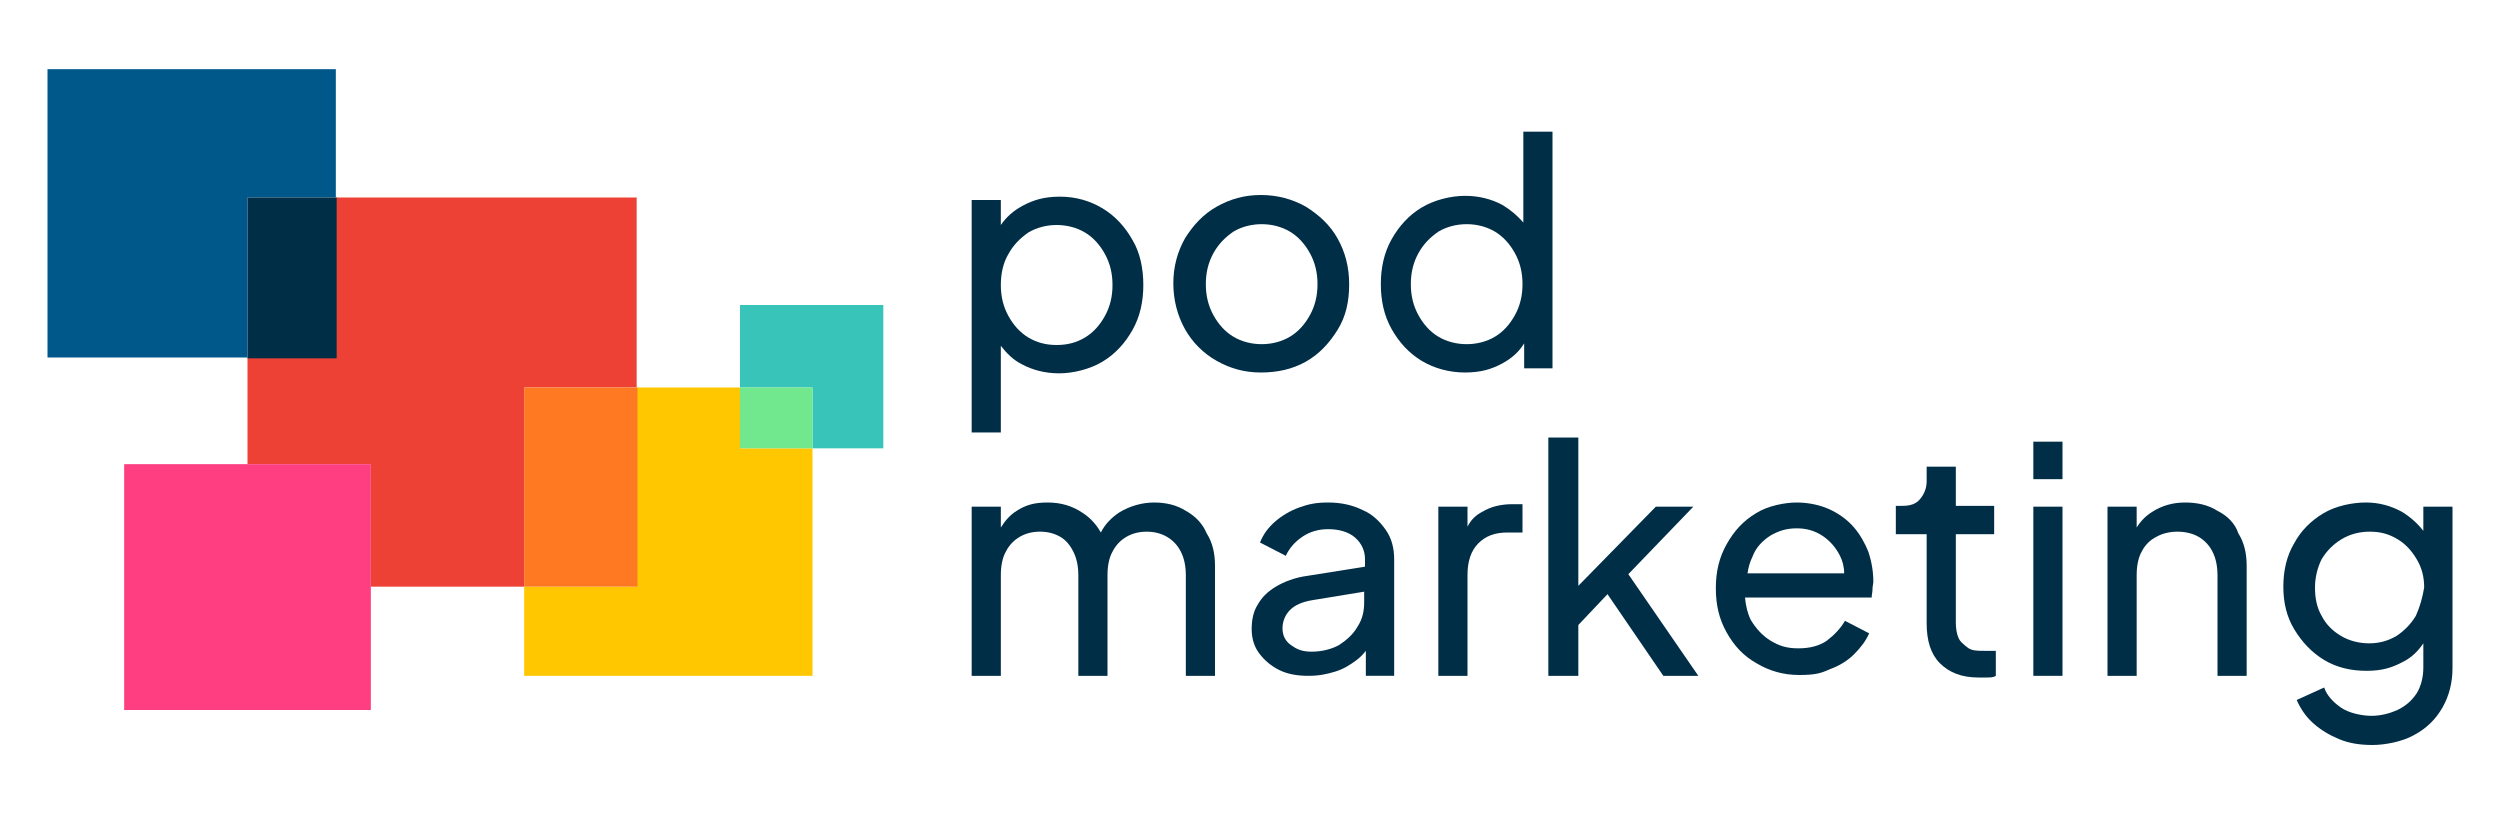 <?xml version="1.0" encoding="UTF-8"?>
<svg xmlns="http://www.w3.org/2000/svg" version="1.1" viewBox="0 0 300 97.7" height="97.7" width="300">
  <defs>
    <style>
      .cls-1 {
        fill: #ff7923;
      }

      .cls-2 {
        fill: #71e88e;
      }

      .cls-3 {
        fill: #00588a;
      }

      .cls-4 {
        fill: #012e47;
      }

      .cls-5 {
        fill: #ff3d81;
      }

      .cls-6 {
        fill: #ffc700;
      }

      .cls-7 {
        fill: #ee4136;
      }

      .cls-8 {
        fill: #39c4ba;
      }
    </style>
  </defs>
  <!-- Generator: Adobe Illustrator 28.7.1, SVG Export Plug-In . SVG Version: 1.2.0 Build 142)  -->
  <g>
    <g id="Layer_1">
      <path class="cls-7" d="M76.4,46.5v-22.8h-36.1v19.2h-10.6v12.8h14.8v14.7h18.4v-23.9h13.5Z"/>
      <path class="cls-6" d="M88.8,46.5h-12.4v23.9h-13.5v10.7h34.6v-27.3h-8.7v-7.3Z"/>
      <path class="cls-1" d="M62.9,46.5h13.6v23.9h-13.6v-23.9Z"/>
      <path class="cls-8" d="M106,36.6h-17.2v9.9h8.7v7.3h8.5v-17.2Z"/>
      <path class="cls-3" d="M40.3,23.7v-15.4H5.7v34.6h24v-19.2h10.6Z"/>
      <path class="cls-4" d="M29.7,23.7h10.7v19.3h-10.7v-19.3Z"/>
      <path class="cls-2" d="M88.8,46.5h8.7v7.3h-8.7v-7.3Z"/>
      <path class="cls-5" d="M29.7,55.7h-14.8v29.5h29.6v-29.5h-14.8Z"/>
      <g>
        <path class="cls-4" d="M120.1,41.5c.7.9,1.5,1.7,2.5,2.2,1.3.7,2.8,1.1,4.5,1.1s3.7-.5,5.2-1.4,2.7-2.2,3.6-3.8,1.3-3.4,1.3-5.4-.4-3.9-1.3-5.4c-.9-1.6-2.1-2.9-3.6-3.8s-3.2-1.4-5.1-1.4-3.2.4-4.5,1.1c-1.1.6-1.9,1.3-2.6,2.3v-3h-3.5v27.9h3.5v-10.4ZM121,30.5c.6-1.1,1.4-1.9,2.4-2.6,1-.6,2.2-.9,3.4-.9s2.4.3,3.4.9,1.8,1.5,2.4,2.6.9,2.3.9,3.7-.3,2.6-.9,3.7-1.4,2-2.4,2.6-2.1.9-3.4.9-2.4-.3-3.4-.9-1.8-1.5-2.4-2.6-.9-2.3-.9-3.7.3-2.7.9-3.7Z"/>
        <path class="cls-4" d="M156.7,43.4c1.6-.9,2.8-2.2,3.8-3.8s1.4-3.4,1.4-5.5-.5-3.9-1.4-5.5-2.2-2.8-3.8-3.8c-1.6-.9-3.4-1.4-5.4-1.4s-3.7.5-5.3,1.4-2.8,2.2-3.8,3.8c-.9,1.6-1.4,3.4-1.4,5.4s.5,3.9,1.4,5.5,2.2,2.9,3.8,3.8,3.3,1.4,5.3,1.4,3.8-.4,5.4-1.3ZM145.6,37.8c-.6-1.1-.9-2.3-.9-3.7s.3-2.6.9-3.7,1.4-1.9,2.4-2.6c1-.6,2.2-.9,3.4-.9s2.4.3,3.4.9,1.8,1.5,2.4,2.6.9,2.3.9,3.7-.3,2.6-.9,3.7-1.4,2-2.4,2.6-2.2.9-3.4.9-2.4-.3-3.4-.9-1.8-1.5-2.4-2.6Z"/>
        <path class="cls-4" d="M186.3,44.3V15.8h-3.5v10.9c-.7-.8-1.5-1.5-2.5-2.1-1.3-.7-2.8-1.1-4.5-1.1s-3.7.5-5.2,1.4-2.7,2.2-3.6,3.8-1.3,3.4-1.3,5.4.4,3.8,1.3,5.4,2.1,2.9,3.6,3.8,3.3,1.4,5.2,1.4,3.2-.4,4.5-1.1c1.1-.6,2-1.4,2.6-2.4v3h3.4ZM181.8,37.8c-.6,1.1-1.4,2-2.4,2.6s-2.2.9-3.4.9-2.4-.3-3.4-.9-1.8-1.5-2.4-2.6-.9-2.3-.9-3.7.3-2.6.9-3.7,1.4-1.9,2.4-2.6c1-.6,2.2-.9,3.4-.9s2.4.3,3.4.9,1.8,1.5,2.4,2.6.9,2.3.9,3.7-.3,2.6-.9,3.7Z"/>
        <path class="cls-4" d="M142.3,61.3c-1.1-.7-2.4-1-3.8-1s-2.9.4-4.2,1.2c-.9.6-1.7,1.4-2.2,2.4-.5-.9-1.2-1.7-2.1-2.3-1.3-.9-2.7-1.3-4.3-1.3s-2.6.3-3.7,1c-.8.5-1.4,1.2-1.9,2v-2.5h-3.5v20.3h3.5v-12.1c0-1.1.2-2.1.6-2.8.4-.8,1-1.4,1.7-1.8s1.5-.6,2.4-.6,1.7.2,2.4.6,1.2,1,1.6,1.8.6,1.7.6,2.9v12h3.5v-12.1c0-1.1.2-2.1.6-2.8.4-.8,1-1.4,1.7-1.8s1.5-.6,2.4-.6,1.7.2,2.4.6,1.3,1,1.7,1.8.6,1.7.6,2.9v12h3.5v-13.2c0-1.5-.3-2.8-1-3.9-.5-1.2-1.4-2.1-2.5-2.7Z"/>
        <path class="cls-4" d="M163.5,61.2c-1.2-.6-2.6-.9-4.1-.9s-2.4.2-3.5.6-2.1,1-2.9,1.7-1.4,1.5-1.8,2.5l3.1,1.6c.4-.9,1.1-1.7,2-2.3s1.9-.9,3.1-.9,2.4.3,3.2,1c.8.7,1.2,1.6,1.2,2.6v.9l-6.9,1.1c-1.5.2-2.8.7-3.8,1.3s-1.7,1.3-2.2,2.2c-.5.8-.7,1.8-.7,2.9s.3,2.1.9,2.9,1.4,1.5,2.4,2,2.2.7,3.5.7,2.2-.2,3.2-.5,1.8-.8,2.6-1.4c.4-.3.8-.7,1.1-1.1v3h3.4v-14c0-1.3-.3-2.5-1-3.5s-1.6-1.9-2.8-2.4h0ZM162.9,75.2c-.5.9-1.3,1.6-2.2,2.2-.9.5-2.1.8-3.3.8s-1.8-.3-2.5-.8-1-1.2-1-2,.3-1.6.9-2.2,1.5-1,2.8-1.2l6.1-1v1.3c0,1-.2,2-.8,2.9Z"/>
        <path class="cls-4" d="M177.9,61.4c-.8.4-1.4,1-1.8,1.8v-2.4h-3.5v20.3h3.5v-12.1c0-1.6.4-2.9,1.3-3.8s2-1.3,3.5-1.3h1.8v-3.4h-1.2c-1.4,0-2.6.3-3.6.9Z"/>
        <path class="cls-4" d="M203.2,60.8h-4.5l-9.3,9.5v-17.8h-3.6v28.6h3.6v-6.1l3.5-3.7,6.7,9.8h4.2l-8.4-12.2,7.8-8.1Z"/>
        <path class="cls-4" d="M222.4,63.2c-.8-.9-1.8-1.6-2.9-2.1s-2.5-.8-3.9-.8-3.5.4-4.9,1.3c-1.5.9-2.6,2.1-3.5,3.7-.9,1.6-1.3,3.3-1.3,5.3s.4,3.7,1.3,5.3,2,2.8,3.6,3.7c1.5.9,3.2,1.4,5.1,1.4s2.6-.2,3.7-.7c1.1-.4,2.1-1,2.9-1.8s1.4-1.6,1.8-2.5l-2.9-1.5c-.6,1-1.3,1.7-2.2,2.4-.9.6-2,.9-3.4.9s-2.3-.3-3.3-.9-1.8-1.5-2.4-2.5c-.4-.8-.6-1.7-.7-2.7h15.2c0-.3.1-.6.1-1s.1-.6.1-.9c0-1.2-.2-2.4-.6-3.6-.4-1-1-2.1-1.8-3h0ZM212.4,64.3c1-.6,2-.9,3.2-.9s2.2.3,3.1.9c.9.6,1.6,1.4,2.1,2.4.3.6.5,1.3.5,2.1h-11.6c.1-.7.3-1.4.6-2,.4-1.1,1.2-1.9,2.1-2.5h0Z"/>
        <path class="cls-4" d="M238.1,78.1c-.8,0-1.5,0-2-.4s-.9-.7-1.1-1.2-.3-1.1-.3-1.8v-10.6h4.6v-3.4h-4.6v-4.7h-3.5v1.7c0,.9-.3,1.6-.8,2.2s-1.2.8-2.1.8h-.8v3.4h3.7v10.7c0,2.1.5,3.7,1.6,4.8s2.6,1.7,4.6,1.7.6,0,1,0c.4,0,.8,0,1.1-.2v-3c-.2,0-.5,0-.7,0h-.7Z"/>
        <path class="cls-4" d="M244,60.8h3.5v20.3h-3.5v-20.3Z"/>
        <path class="cls-4" d="M244,53h3.5v4.5h-3.5v-4.5Z"/>
        <path class="cls-4" d="M266.1,61.3c-1.1-.7-2.4-1-3.9-1s-2.8.4-3.9,1.1c-.8.5-1.4,1.1-1.9,1.9v-2.5h-3.5v20.3h3.5v-12.1c0-1.1.2-2.1.6-2.8.4-.8,1-1.4,1.8-1.8.7-.4,1.6-.6,2.5-.6s1.8.2,2.5.6c.7.4,1.3,1,1.7,1.8s.6,1.7.6,2.9v12h3.5v-13.2c0-1.5-.3-2.8-1-3.9-.4-1.2-1.3-2.1-2.5-2.7h0Z"/>
        <path class="cls-4" d="M290.8,60.8v2.9c-.7-.9-1.6-1.7-2.6-2.3-1.3-.7-2.7-1.1-4.3-1.1s-3.6.4-5.1,1.3-2.7,2.1-3.5,3.6c-.9,1.5-1.3,3.3-1.3,5.2s.4,3.6,1.3,5.1,2.1,2.8,3.6,3.7,3.2,1.3,5.1,1.3,3.1-.4,4.4-1.1c1-.5,1.8-1.3,2.4-2.2v2.9c0,1.2-.3,2.3-.8,3.1-.6.9-1.3,1.5-2.3,2-.9.4-2,.7-3.1.7s-2.7-.3-3.7-1-1.7-1.5-2-2.4l-3.3,1.5c.5,1.1,1.1,2,2,2.8s1.9,1.4,3.1,1.9,2.5.7,4,.7,3.6-.4,5-1.2c1.5-.8,2.6-1.9,3.4-3.3s1.2-3,1.2-4.7v-19.4h-3.5ZM289.9,73.9c-.6,1-1.4,1.8-2.3,2.4-1,.6-2.1.9-3.3.9s-2.4-.3-3.4-.9-1.8-1.4-2.3-2.4c-.6-1-.8-2.2-.8-3.4s.3-2.4.8-3.4c.6-1,1.4-1.8,2.4-2.4s2.1-.9,3.4-.9,2.3.3,3.3.9,1.7,1.4,2.3,2.4.9,2.1.9,3.4c-.2,1.2-.5,2.3-1,3.4Z"/>
      </g>
    </g>
  </g>
</svg>